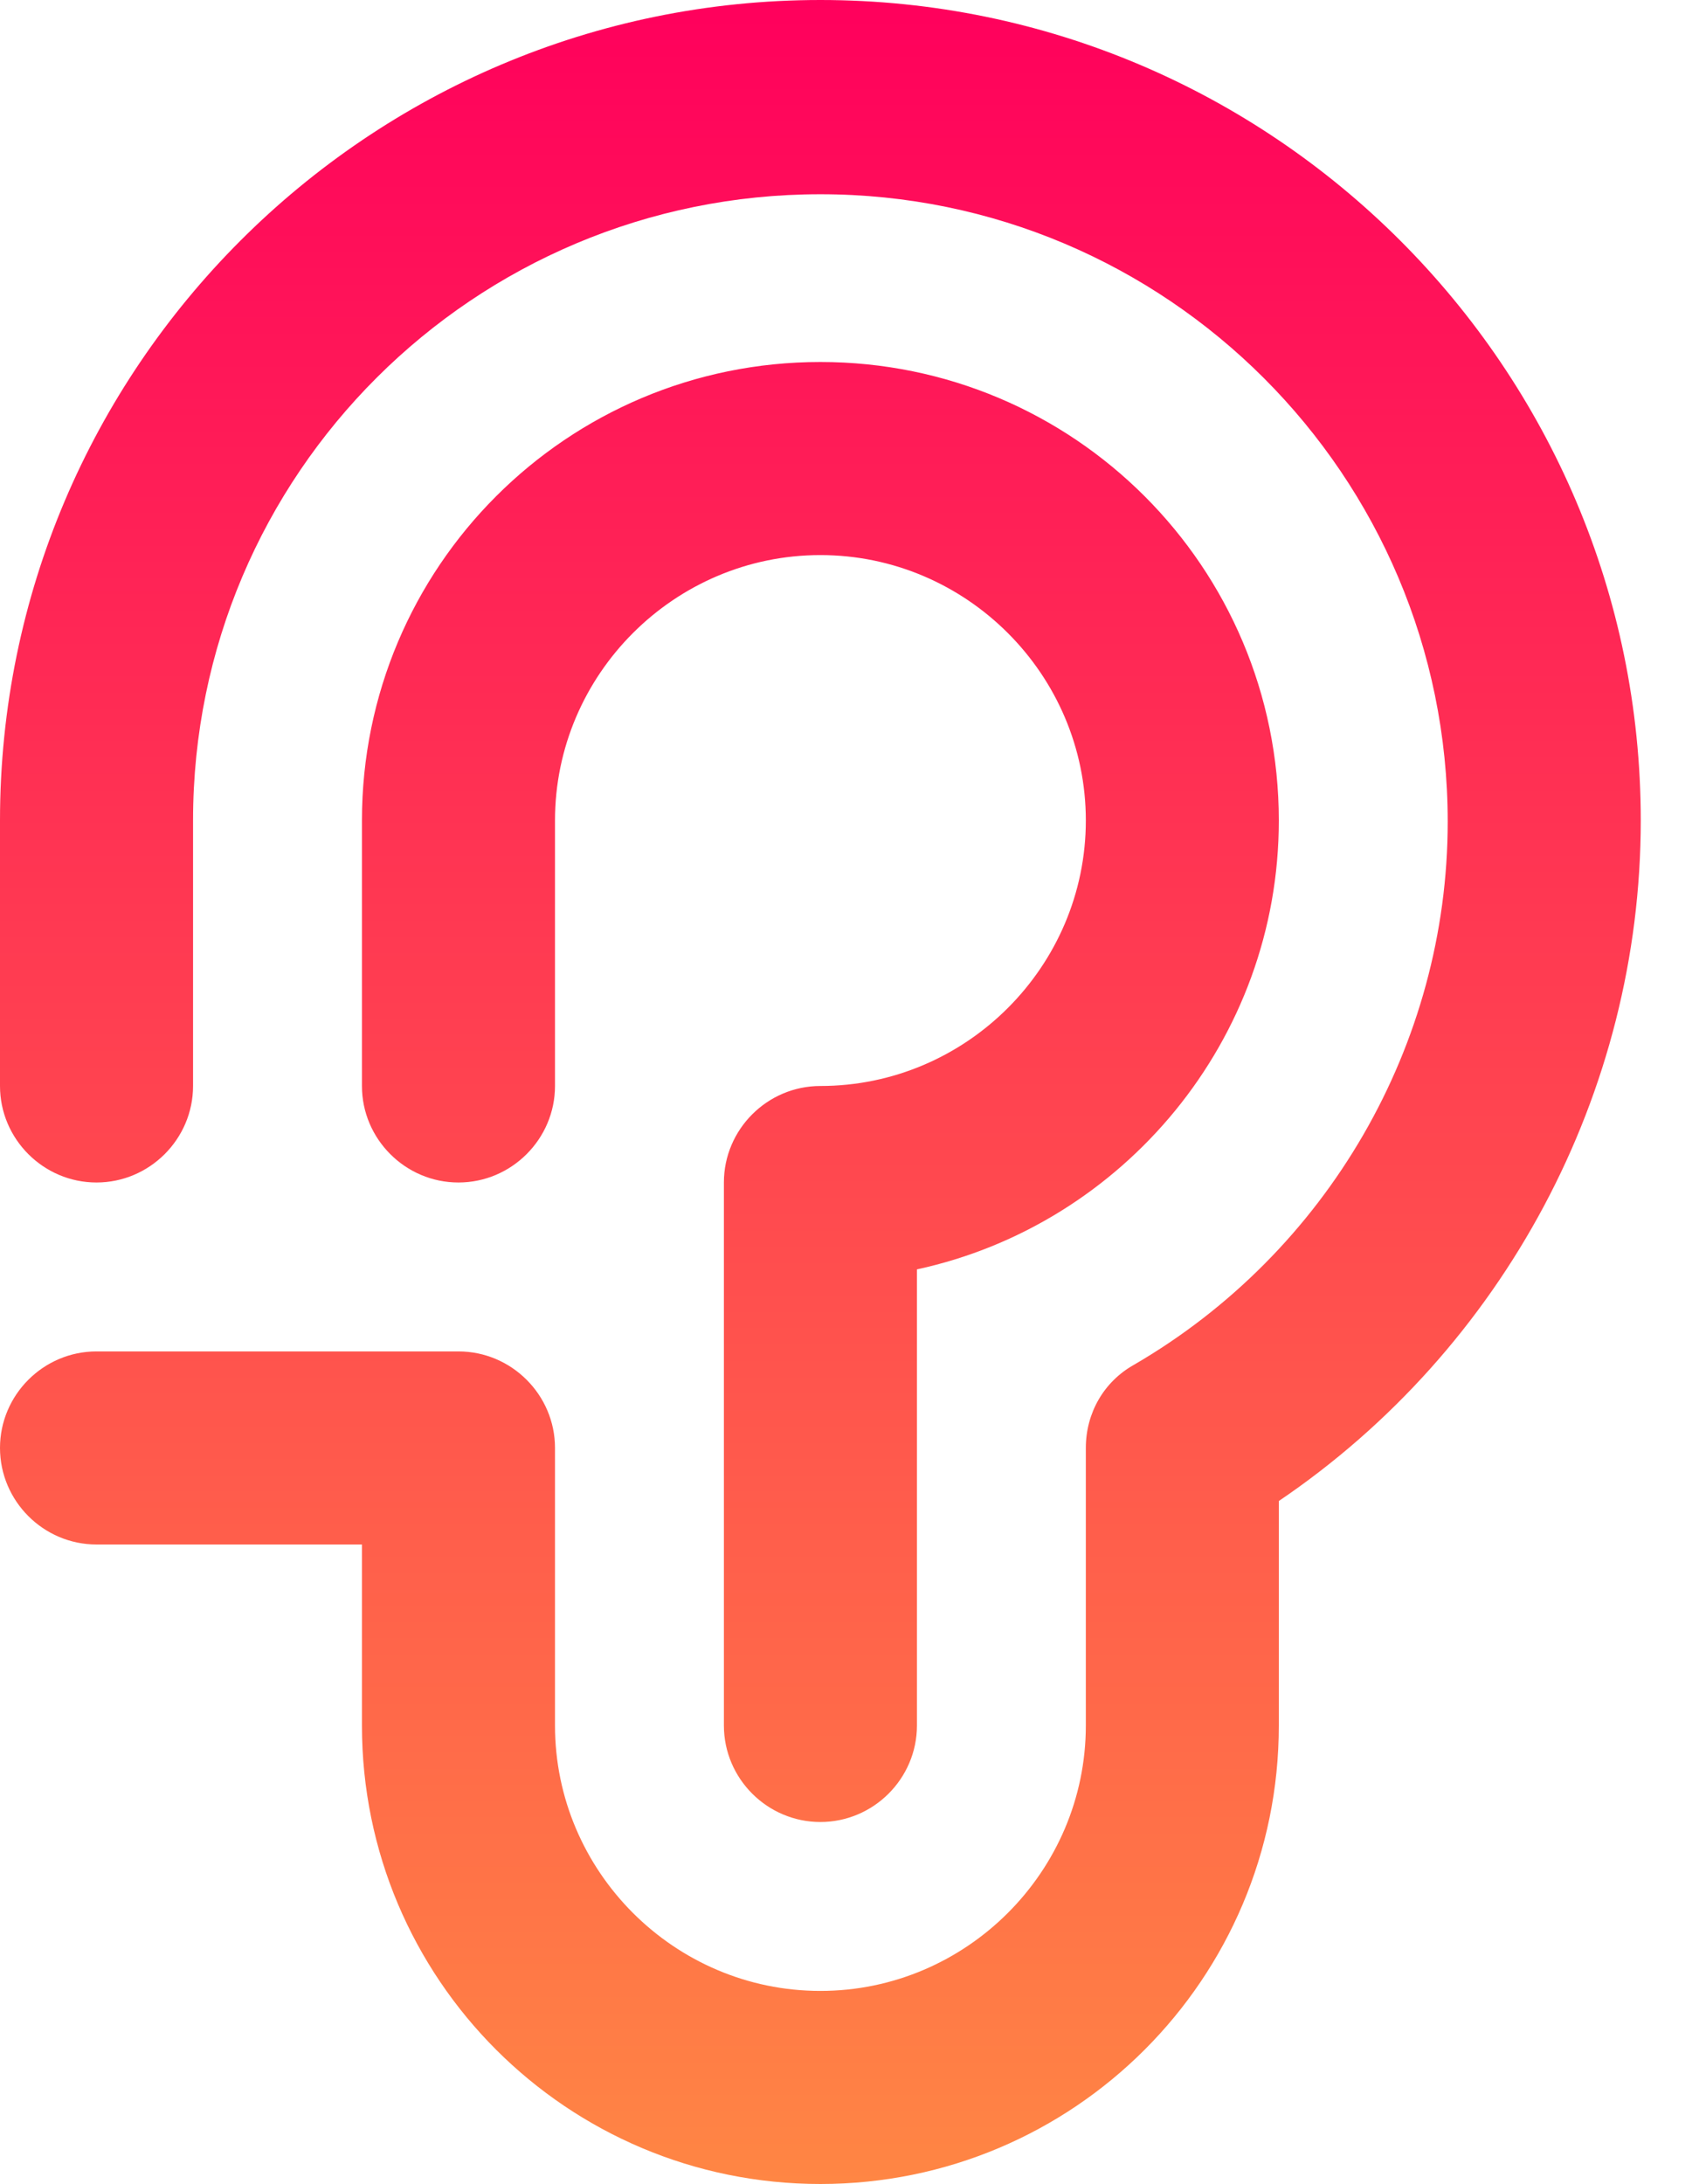 <svg width="25" height="32" viewBox="0 0 25 32" fill="none" xmlns="http://www.w3.org/2000/svg">
<path d="M12.022 32C8.309 32 5.304 28.994 5.304 25.282V22.63H1.414C0.636 22.63 0 21.993 0 21.215C0 20.438 0.636 19.801 1.414 19.801H6.718C7.496 19.801 8.133 20.438 8.133 21.215V25.282C8.133 27.421 9.883 29.171 12.022 29.171C14.161 29.171 15.912 27.421 15.912 25.282V21.215C15.912 20.703 16.177 20.243 16.619 19.996C19.448 18.351 21.215 15.31 21.215 12.04C21.215 6.966 17.096 2.846 12.022 2.846C6.948 2.846 2.829 6.948 2.829 12.022V15.912C2.829 16.689 2.192 17.326 1.414 17.326C0.636 17.326 0 16.689 0 15.912V12.022C0 5.392 5.392 0 12.022 0C18.652 0 24.044 5.392 24.044 12.022C24.044 16.018 22.029 19.766 18.74 21.993V25.282C18.74 28.994 15.735 32 12.022 32ZM12.022 26.696C11.244 26.696 10.608 26.06 10.608 25.282V17.326C10.608 16.548 11.244 15.912 12.022 15.912C14.161 15.912 15.912 14.161 15.912 12.022C15.912 9.883 14.161 8.133 12.022 8.133C9.883 8.133 8.133 9.883 8.133 12.022V15.912C8.133 16.689 7.496 17.326 6.718 17.326C5.94 17.326 5.304 16.689 5.304 15.912V12.022C5.304 8.309 8.309 5.304 12.022 5.304C15.735 5.304 18.74 8.309 18.74 12.022C18.74 15.24 16.46 17.945 13.437 18.599V25.282C13.437 26.06 12.8 26.696 12.022 26.696Z" fill="url(#paint0_linear)"/>
<defs>
<linearGradient id="paint0_linear" x1="12.022" y1="0" x2="12.022" y2="32" gradientUnits="userSpaceOnUse">
<stop stop-color="#FF005C"/>
<stop offset="1" stop-color="#FF8644"/>
</linearGradient>
</defs>
</svg>

